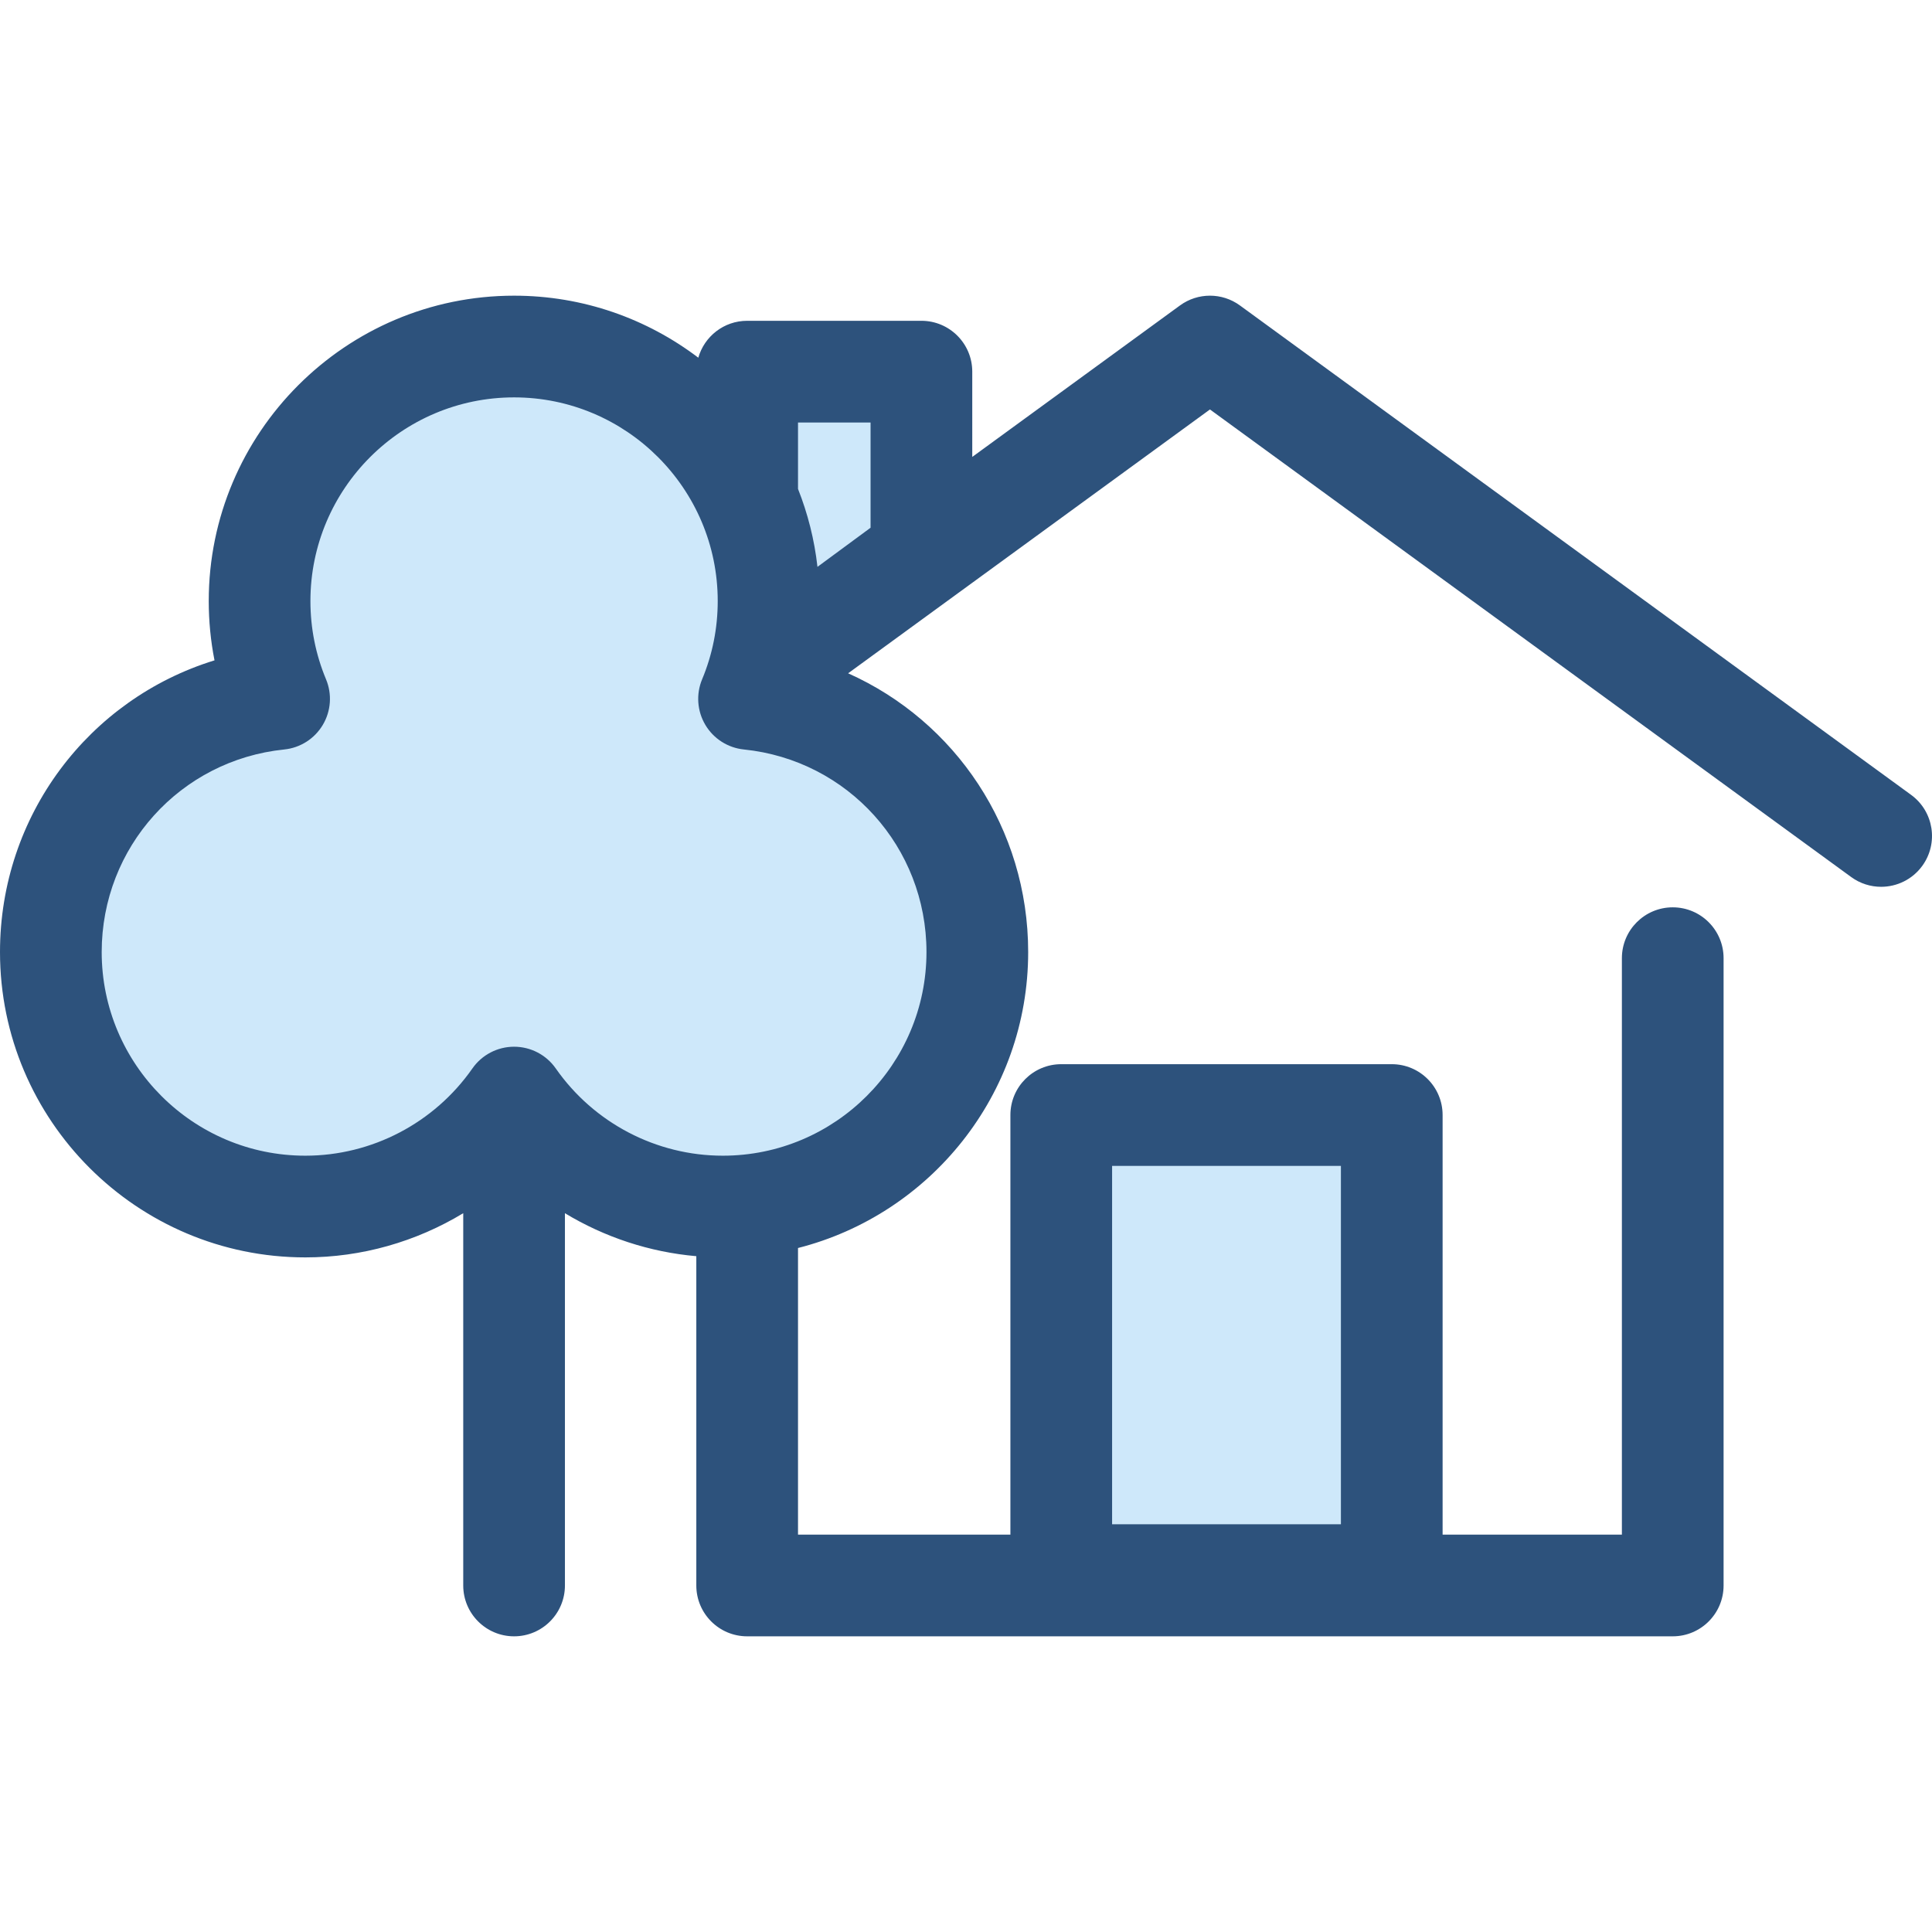 <?xml version="1.0" encoding="iso-8859-1"?>
<!-- Generator: Adobe Illustrator 19.0.0, SVG Export Plug-In . SVG Version: 6.00 Build 0)  -->
<svg version="1.1" id="Layer_1" xmlns="http://www.w3.org/2000/svg" xmlns:xlink="http://www.w3.org/1999/xlink" x="0px" y="0px"
	 viewBox="0 0 512.001 512.001" style="enable-background:new 0 0 512.001 512.001;" xml:space="preserve">
<g>
	<rect x="281.244" y="295.488" style="fill:#CEE8FA;" width="87.59" height="121.925"/>
	<path style="fill:#CEE8FA;" d="M198.509,185.212c3.33-7.984,5.175-16.743,5.175-25.933c0-37.249-30.196-67.445-67.445-67.445
		s-67.445,30.196-67.445,67.445c0,9.192,1.845,17.949,5.175,25.933c-33.982,3.479-60.492,32.187-60.492,67.088
		c0,37.249,30.196,67.445,67.445,67.445c22.904,0,43.128-11.427,55.318-28.879c12.19,17.453,32.414,28.879,55.318,28.879
		c37.249,0,67.445-30.196,67.445-67.445C259.002,217.4,232.49,188.692,198.509,185.212z"/>
</g>
<path style="fill:#2D527C;" d="M198.509,185.211c4.468,0.458,8.802,1.362,12.969,2.649c-0.04-6.08-4.106-11.195-9.665-12.831
	C200.971,178.535,199.872,181.942,198.509,185.211z"/>
<path style="fill:#CEE8FA;" d="M203.683,159.278c0,6.713-0.994,13.191-2.822,19.309l43.323-31.922V98.49h-46.177v33.702
	C201.648,140.485,203.683,149.641,203.683,159.278z"/>
<path style="fill:#2D527C;" d="M506.463,210.647L328.59,80.944c-4.73-3.45-11.148-3.45-15.878,0l-55.052,40.143V98.49
	c0-7.442-6.033-13.475-13.475-13.475h-46.177c-6.16,0-11.342,4.137-12.95,9.78c-13.58-10.307-30.495-16.437-48.818-16.437
	c-44.62,0-80.921,36.3-80.921,80.921c0,5.324,0.512,10.577,1.527,15.722C23.54,185.266,0,216.126,0,252.302
	c0,44.62,36.3,80.921,80.921,80.921c14.951,0,29.379-4.169,41.842-11.709v98.654c0,7.442,6.033,13.475,13.475,13.475
	s13.475-6.033,13.475-13.475v-98.654c10.499,6.35,22.391,10.302,34.818,11.388v87.266c0,7.442,6.033,13.475,13.475,13.475h245.288
	c7.441,0,13.475-6.033,13.475-13.475v-166.24c0-7.442-6.034-13.475-13.475-13.475c-7.441,0-13.475,6.033-13.475,13.475v152.765
	h-47.513V295.495c0-7.442-6.034-13.475-13.475-13.475h-87.59c-7.441,0-13.475,6.033-13.475,13.475v111.199h-56.284v-75.959
	c35.016-8.9,60.995-40.686,60.995-78.432c0-32.772-19.32-61.181-47.716-73.869l95.891-69.922l169.934,123.914
	c2.395,1.746,5.175,2.587,7.929,2.587c4.159,0,8.26-1.919,10.899-5.536C513.798,223.462,512.477,215.032,506.463,210.647z
	 M294.717,308.97h60.639v94.981h-60.639L294.717,308.97L294.717,308.97z M230.709,111.966v27.89l-14.071,10.368
	c-0.807-7.215-2.574-14.141-5.157-20.659v-17.599H230.709z M245.526,252.302c0,29.759-24.211,53.97-53.97,53.97
	c-17.608,0-34.159-8.643-44.271-23.121c-2.521-3.609-6.646-5.759-11.047-5.759c-4.401,0-8.527,2.151-11.047,5.759
	c-10.112,14.478-26.662,23.121-44.271,23.121c-29.759-0.001-53.97-24.211-53.97-53.97c0-27.779,20.803-50.859,48.39-53.684
	c4.241-0.434,8.026-2.85,10.206-6.513c2.18-3.663,2.498-8.142,0.858-12.077c-2.745-6.584-4.137-13.564-4.137-20.748
	c0-29.759,24.211-53.97,53.97-53.97s53.97,24.211,53.97,53.97c0,7.185-1.392,14.165-4.137,20.747
	c-1.64,3.935-1.322,8.414,0.858,12.078s5.966,6.079,10.206,6.513C224.723,201.442,245.526,224.521,245.526,252.302z"/>
<g>
</g>
<g>
</g>
<g>
</g>
<g>
</g>
<g>
</g>
<g>
</g>
<g>
</g>
<g>
</g>
<g>
</g>
<g>
</g>
<g>
</g>
<g>
</g>
<g>
</g>
<g>
</g>
<g>
</g>
</svg>
